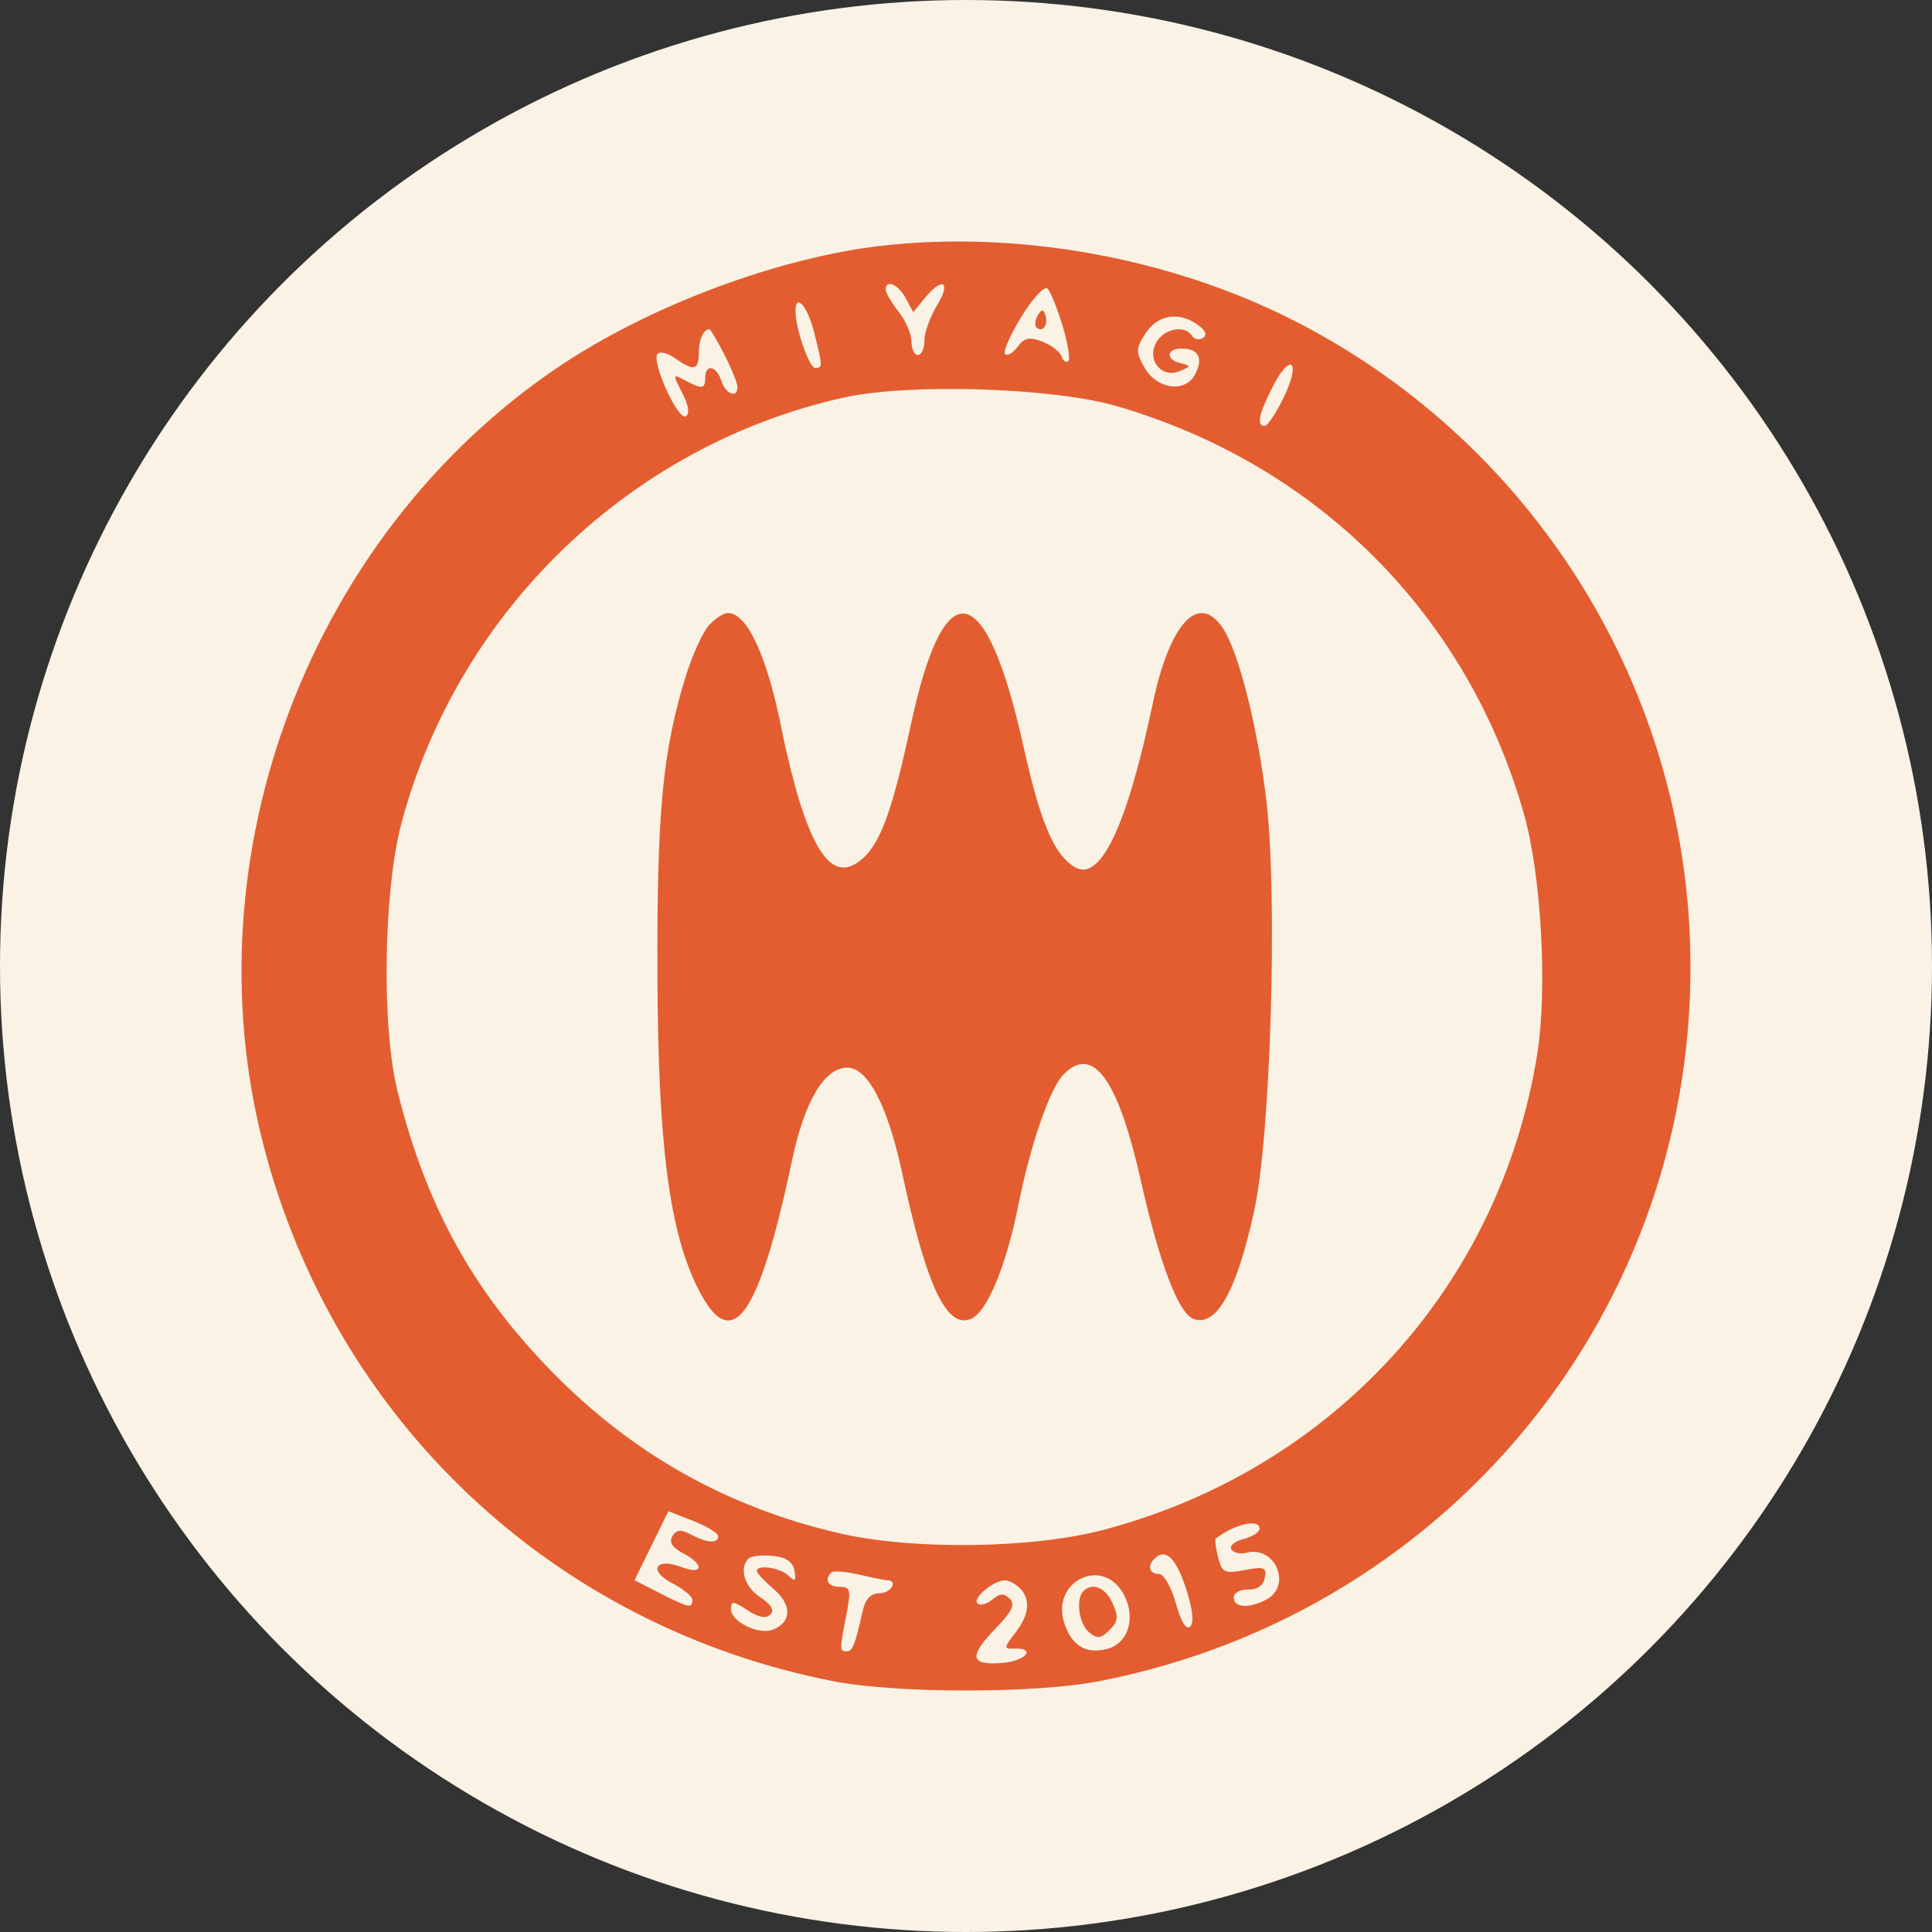 <svg width="40" height="40" viewBox="0 0 40 40" fill="none" xmlns="http://www.w3.org/2000/svg">
<rect x="0" y="0" width="40" height="40" fill="#333333" stroke="none"/>
<circle cx="20" cy="20" r="20" fill="#FAF3E5"/>
<path fill-rule="evenodd" clip-rule="evenodd" d="M18.272 5.086C16.101 5.331 13.403 6.345 11.519 7.626C6.419 11.091 3.919 17.69 5.443 23.663C6.904 29.389 11.444 33.672 17.258 34.809C18.565 35.064 21.436 35.064 22.753 34.808C30.213 33.357 35.388 26.747 34.977 19.193C34.686 13.846 31.533 9.028 26.745 6.615C24.2 5.333 21.081 4.77 18.272 5.086ZM18.752 6.174L18.908 6.466L19.145 6.174C19.509 5.723 19.701 5.828 19.404 6.315C19.258 6.554 19.139 6.884 19.139 7.05C19.139 7.215 19.078 7.35 19.005 7.35C18.931 7.35 18.871 7.224 18.871 7.071C18.871 6.917 18.751 6.638 18.604 6.452C18.458 6.265 18.337 6.06 18.337 5.997C18.337 5.774 18.597 5.884 18.752 6.174ZM22 6.747C22.109 7.109 22.162 7.437 22.118 7.477C22.073 7.517 22.009 7.471 21.975 7.375C21.941 7.278 21.761 7.142 21.577 7.071C21.31 6.97 21.204 6.993 21.068 7.18C20.973 7.31 20.857 7.378 20.809 7.331C20.762 7.284 20.916 6.934 21.149 6.554C21.384 6.172 21.626 5.913 21.689 5.976C21.751 6.039 21.891 6.386 22 6.747ZM16.854 6.875C17.035 7.595 17.036 7.617 16.876 7.617C16.755 7.617 16.471 6.802 16.47 6.449C16.468 6.054 16.717 6.33 16.854 6.875ZM21.485 6.531C21.427 6.624 21.416 6.736 21.46 6.78C21.58 6.9 21.71 6.724 21.645 6.53C21.6 6.395 21.569 6.395 21.485 6.531ZM24.804 6.729C24.963 6.845 24.999 6.94 24.906 6.998C24.826 7.047 24.724 7.026 24.678 6.952C24.532 6.717 24.091 6.804 23.934 7.099C23.738 7.466 24.06 7.843 24.432 7.681C24.66 7.583 24.661 7.572 24.443 7.52C24.127 7.444 24.146 7.216 24.468 7.216C24.817 7.216 24.92 7.42 24.74 7.756C24.532 8.145 23.944 8.058 23.688 7.599C23.512 7.284 23.515 7.211 23.72 6.898C23.973 6.512 24.414 6.443 24.804 6.729ZM14.999 7.345C15.147 7.635 15.268 7.936 15.268 8.012C15.268 8.256 15.023 8.161 14.935 7.884C14.836 7.572 14.601 7.525 14.601 7.817C14.601 8.055 14.537 8.064 14.184 7.875C13.926 7.737 13.924 7.745 14.125 8.135C14.257 8.39 14.284 8.567 14.199 8.619C14.044 8.715 13.495 7.521 13.608 7.337C13.651 7.268 13.812 7.303 13.972 7.415C14.367 7.692 14.468 7.669 14.468 7.306C14.468 7.03 14.564 6.816 14.687 6.816C14.71 6.816 14.85 7.054 14.999 7.345ZM26.58 8.223C26.421 8.551 26.243 8.819 26.184 8.819C26.011 8.819 26.06 8.575 26.349 8.008C26.723 7.275 26.942 7.479 26.58 8.223ZM23.118 8.408C27.276 9.617 30.384 12.73 31.552 16.854C31.913 18.127 32.042 20.489 31.824 21.84C31.053 26.624 27.601 30.411 22.866 31.669C21.368 32.068 18.884 32.098 17.347 31.738C15.047 31.199 13.098 30.102 11.445 28.418C9.799 26.741 8.829 24.987 8.233 22.604C7.896 21.259 7.938 18.436 8.315 17.031C9.495 12.635 13.058 9.211 17.47 8.231C18.821 7.931 21.799 8.024 23.118 8.408ZM14.678 12.947C14.551 13.088 14.338 13.553 14.204 13.982C13.719 15.541 13.6 16.788 13.611 20.169C13.624 23.718 13.858 25.516 14.464 26.703C15.154 28.058 15.71 27.287 16.4 24.017C16.659 22.793 17.07 22.105 17.542 22.105C17.968 22.105 18.379 22.894 18.68 24.293C19.182 26.626 19.593 27.503 20.096 27.31C20.427 27.183 20.828 26.227 21.082 24.96C21.341 23.671 21.738 22.527 22.026 22.238C22.635 21.629 23.149 22.345 23.625 24.466C24.005 26.153 24.398 27.187 24.706 27.305C25.182 27.488 25.605 26.735 25.97 25.053C26.309 23.49 26.454 18.602 26.221 16.592C26.047 15.093 25.651 13.513 25.325 13.016C24.823 12.249 24.221 12.888 23.868 14.559C23.329 17.119 22.777 18.274 22.249 17.951C21.822 17.691 21.54 17.027 21.195 15.476C20.413 11.952 19.552 11.779 18.858 15.005C18.49 16.718 18.244 17.414 17.887 17.75C17.371 18.235 16.966 17.892 16.565 16.63C16.448 16.263 16.283 15.602 16.196 15.161C15.892 13.604 15.475 12.691 15.068 12.691C14.981 12.691 14.805 12.806 14.678 12.947ZM14.868 31.806C14.868 31.962 14.637 31.948 14.308 31.772C14.097 31.659 14.007 31.666 13.922 31.804C13.846 31.927 13.914 32.038 14.139 32.156C14.587 32.391 14.566 32.617 14.112 32.445C13.57 32.239 13.41 32.516 13.918 32.779C14.147 32.897 14.334 33.053 14.334 33.124C14.334 33.306 14.262 33.291 13.664 32.986L13.137 32.717L13.488 32.002L13.838 31.288L14.353 31.49C14.636 31.601 14.868 31.743 14.868 31.806ZM26.078 31.649C26.078 31.721 25.928 31.818 25.745 31.864C25.562 31.91 25.448 32.007 25.493 32.078C25.537 32.15 25.679 32.182 25.807 32.148C26.4 31.993 26.757 32.828 26.22 33.116C25.862 33.307 25.544 33.289 25.544 33.077C25.544 32.979 25.677 32.904 25.84 32.91C26.028 32.917 26.154 32.829 26.186 32.669C26.231 32.45 26.179 32.429 25.772 32.506C25.35 32.585 25.299 32.561 25.219 32.24C25.17 32.046 25.148 31.873 25.17 31.856C25.554 31.555 26.078 31.436 26.078 31.649ZM16.448 32.52C16.486 32.736 16.462 32.755 16.322 32.62C16.151 32.455 15.669 32.386 15.669 32.526C15.669 32.566 15.829 32.737 16.024 32.906C16.402 33.23 16.39 33.591 15.997 33.742C15.707 33.853 15.135 33.574 15.135 33.321C15.135 33.139 15.176 33.141 15.475 33.338C15.702 33.487 15.86 33.517 15.949 33.428C16.038 33.339 15.969 33.22 15.742 33.071C15.415 32.856 15.297 32.469 15.497 32.269C15.549 32.216 15.774 32.191 15.996 32.213C16.278 32.241 16.415 32.334 16.448 32.52ZM24.547 32.866C24.692 33.302 24.726 33.592 24.644 33.674C24.561 33.757 24.454 33.586 24.345 33.195C24.249 32.852 24.095 32.587 23.992 32.587C23.798 32.587 23.749 32.424 23.898 32.275C24.126 32.047 24.34 32.242 24.547 32.866ZM18.371 32.717C18.606 32.724 18.446 32.987 18.207 32.987C18.027 32.987 17.916 33.105 17.861 33.355C17.704 34.056 17.652 34.189 17.528 34.189C17.381 34.189 17.381 34.162 17.525 33.421C17.622 32.917 17.607 32.854 17.386 32.854C17.145 32.854 17.059 32.709 17.21 32.558C17.25 32.517 17.506 32.536 17.777 32.599C18.049 32.662 18.316 32.715 18.371 32.717ZM23.258 32.996C23.528 33.48 23.366 34.028 22.919 34.14C22.48 34.25 22.192 34.077 22.036 33.608C21.749 32.747 22.82 32.212 23.258 32.996ZM21.113 32.88C21.345 33.112 21.311 33.438 21.015 33.813C20.785 34.107 20.782 34.141 20.982 34.132C21.47 34.111 21.244 34.392 20.742 34.43C20.077 34.481 20.05 34.296 20.633 33.694C20.955 33.361 21.022 33.216 20.905 33.099C20.788 32.983 20.7 32.987 20.542 33.119C20.427 33.214 20.289 33.249 20.236 33.196C20.13 33.089 20.571 32.72 20.805 32.72C20.887 32.72 21.025 32.792 21.113 32.88ZM22.43 32.943C22.267 33.106 22.338 33.62 22.548 33.794C22.718 33.936 22.793 33.928 22.972 33.748C23.15 33.571 23.161 33.47 23.035 33.193C22.887 32.867 22.617 32.756 22.43 32.943Z" fill="#E35D31"/>
</svg>

